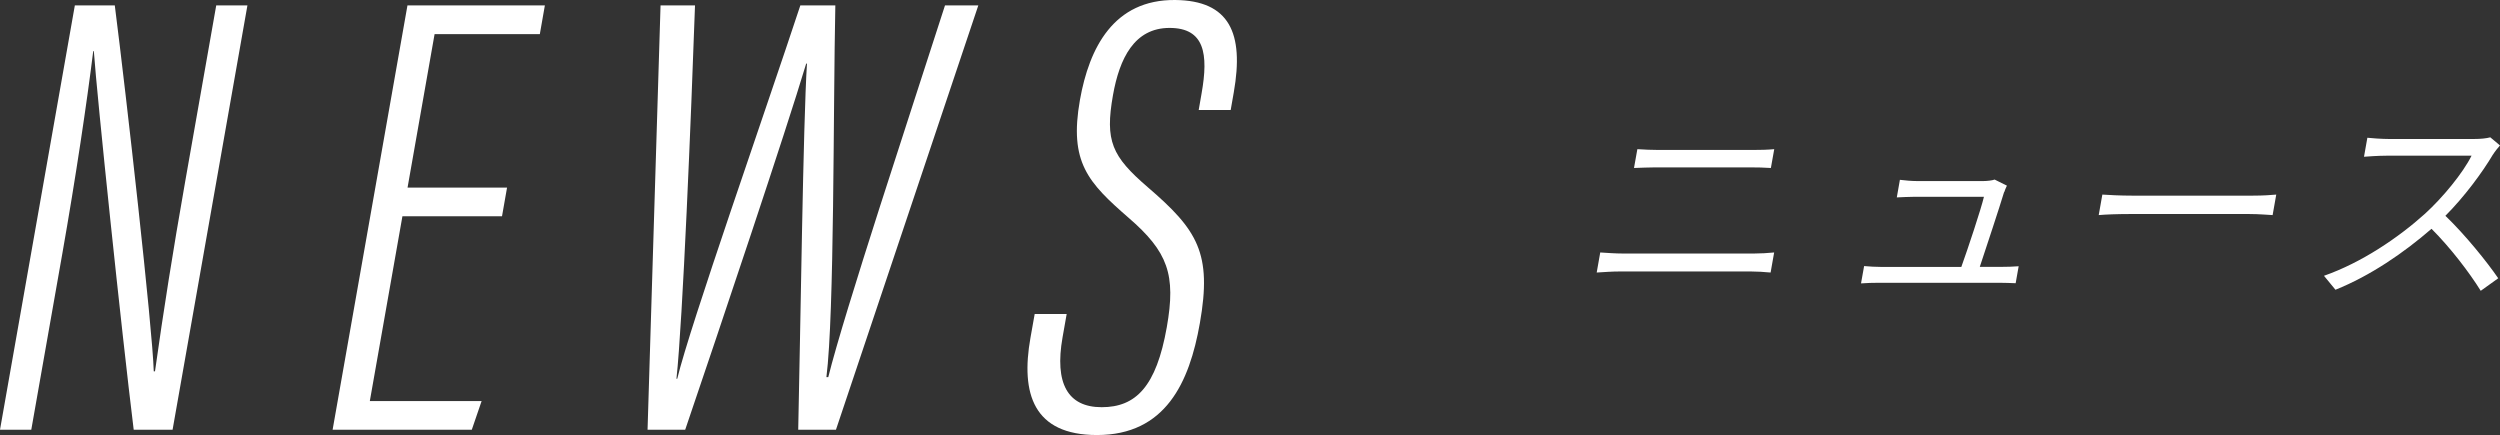 <?xml version="1.0" encoding="UTF-8"?><svg id="_レイヤー_2" xmlns="http://www.w3.org/2000/svg" width="282.91" height="49.23" viewBox="0 0 282.91 49.23"><rect x="0" y="0" width="282.91" height="49.23" fill="#333333" stroke="none"/><defs><style>.cls-1{fill:#fff;}</style></defs><g id="obj"><g><g><path class="cls-1" d="M0,48.63L8.47,.61h4.52c1.32,10.35,4.27,36.54,4.41,41.41h.14c.96-6.84,2.03-13.6,3.4-21.38L24.47,.61h3.53l-8.47,48.02h-4.4c-1.39-11.28-4.16-37.77-4.51-42.84h-.07c-.71,5.76-1.97,14.24-3.5,22.93l-3.51,19.91H0Z"/><path class="cls-1" d="M56.8,24.47h-11.26l-3.69,20.92h12.65l-1.11,3.24h-15.75L46.11,.61h15.55l-.57,3.25h-11.91l-3.06,17.37h11.26l-.57,3.24Z"/><path class="cls-1" d="M73.28,48.63L74.75,.61h3.9c-.44,12.59-1.39,35.72-2.1,42.25h.09c1.45-6.03,9.98-30.28,13.93-42.25h3.96c-.25,11.86-.1,34.79-1.01,42.07h.21c1.84-7.41,9.25-29.74,13.21-42.07h3.77l-16.11,48.02h-4.27c.26-11.54,.56-34.81,.99-41.43h-.09c-2.29,7.66-9.73,29.79-13.69,41.43h-4.26Z"/><path class="cls-1" d="M120.71,35.53l-.47,2.66c-.91,5.18,.57,7.89,4.43,7.89s6.18-2.32,7.37-9.06c1.05-5.94,.14-8.52-4.33-12.38-4.57-3.98-6.75-6.27-5.5-13.33C123.26,5.4,126.03-.06,132.99,0c6.14,.06,7.81,3.74,6.63,10.45l-.35,2h-3.62l.33-1.9c.78-4.43,.35-7.39-3.63-7.39s-5.66,3.44-6.4,7.6c-.92,5.2-.13,6.92,3.93,10.42,5.65,4.85,7.3,7.47,5.9,15.4-1.18,6.71-3.89,12.65-11.64,12.65-7.19,0-8.65-4.68-7.53-11l.48-2.7h3.63Z"/></g><g><path class="cls-1" d="M183.67,28.69h14.83c.74,0,1.54-.05,2.27-.12l-.4,2.27c-.73-.07-1.56-.12-2.23-.12h-14.83c-.89,0-1.77,.07-2.62,.12l.4-2.27c.83,.05,1.69,.12,2.58,.12Zm4.05-11.72h10.59c.89,0,1.76-.02,2.47-.09l-.38,2.13c-.68-.05-1.62-.07-2.44-.07h-10.59c-.87,0-1.69,.05-2.46,.07l.38-2.13c.78,.05,1.62,.09,2.43,.09Z"/><path class="cls-1" d="M226.79,21.74c-.48,1.61-2.03,6.29-2.75,8.46h2.43c.54,0,1.44-.02,1.97-.07l-.34,1.92c-.44-.02-1.35-.05-1.87-.05h-13.56c-.77,0-1.34,.02-2.07,.07l.35-1.96c.58,.05,1.29,.1,2.04,.1h8.96c.72-1.99,2.25-6.6,2.56-7.94h-7.87c-.72,0-1.37,.05-1.99,.07l.35-1.99c.58,.07,1.31,.14,1.93,.14h7.52c.4,0,1.03-.07,1.27-.17l1.39,.69c-.12,.24-.24,.54-.3,.73Z"/><path class="cls-1" d="M241.34,22.14h13.56c1.24,0,2.14-.07,2.69-.12l-.41,2.32c-.49-.02-1.51-.12-2.63-.12h-13.59c-1.36,0-2.68,.05-3.46,.12l.41-2.32c.73,.05,2.03,.12,3.42,.12Z"/><path class="cls-1" d="M282.11,17.49c-1.2,2.03-3.25,4.8-5.38,6.93,2.22,2.13,4.7,5.2,5.98,7.07l-1.98,1.42c-1.29-2.08-3.42-4.87-5.57-7.02-3.13,2.72-6.93,5.32-10.87,6.9l-1.3-1.58c4.25-1.49,8.41-4.3,11.43-7.02,2-1.82,4.3-4.61,5.27-6.57h-9.65c-.87,0-2.24,.09-2.52,.12l.38-2.15c.34,.05,1.73,.14,2.47,.14h9.55c.82,0,1.47-.07,1.89-.19l1.1,.92c-.18,.19-.6,.71-.8,1.04Z"/></g></g></g></svg>
